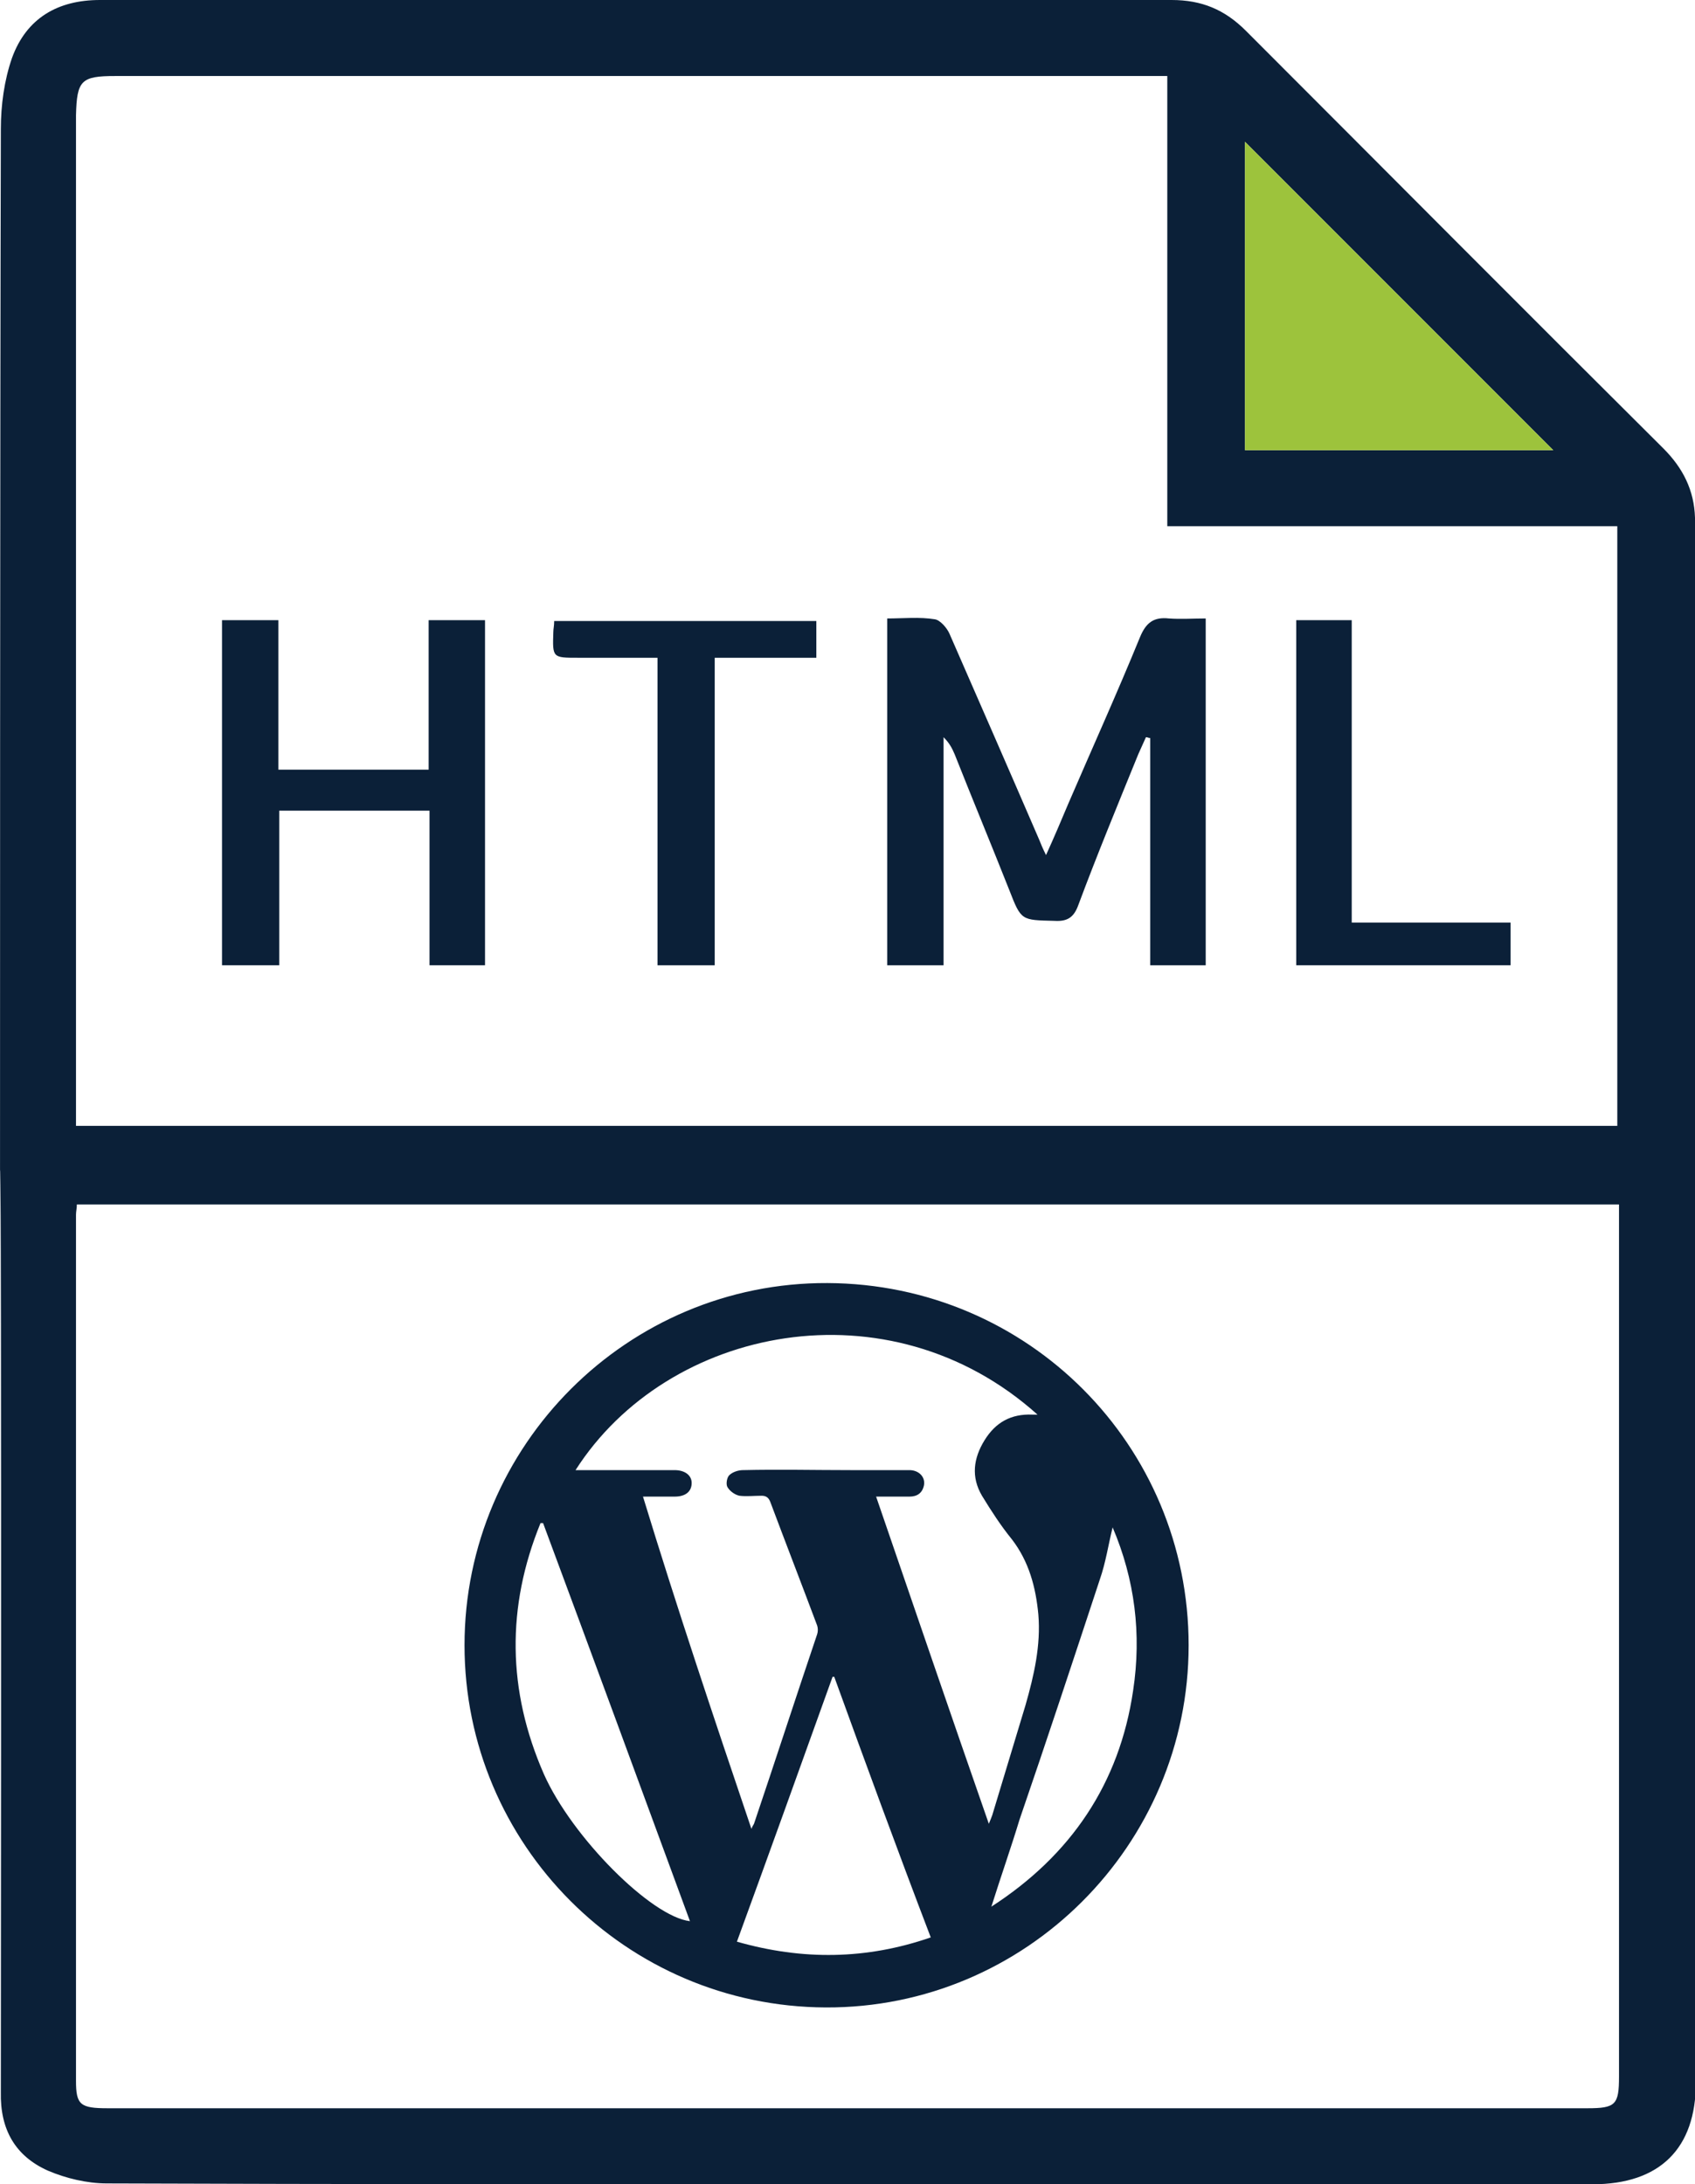 <?xml version="1.0" encoding="utf-8"?>
<!-- Generator: Adobe Illustrator 24.3.0, SVG Export Plug-In . SVG Version: 6.00 Build 0)  -->
<svg version="1.1" id="Layer_1" xmlns="http://www.w3.org/2000/svg" xmlns:xlink="http://www.w3.org/1999/xlink" x="0px" y="0px"
	 viewBox="0 0 198.5 255.7" style="enable-background:new 0 0 198.5 255.7;" xml:space="preserve">
<style type="text/css">
	.st0{clip-path:url(#SVGID_2_);fill:#0B2038;}
	.st1{clip-path:url(#SVGID_2_);fill:#9DC33C;}
</style>
<g>
	<defs>
		<rect id="SVGID_1_" width="198.5" height="255.7"/>
	</defs>
	<clipPath id="SVGID_2_">
		<use xlink:href="#SVGID_1_"  style="overflow:visible;"/>
	</clipPath>
	<path class="st0" d="M0,159.6C0,121.4,0,53.3,0.1,15.1c0-2.8,0.4-5.7,1.3-8.3C3.1,2.1,6.8,0,11.7,0c13.8,0,27.6,0,41.4,0
		c28,0,56.1,0,84.1,0c3.5,0,6.2,1.1,8.7,3.6c16.3,16.3,32.5,32.6,48.9,48.9c2.3,2.3,3.6,4.9,3.7,8.1c0,1.2,0.1,2.5,0.1,3.7
		c0,19.8,0,79.6,0,179.5c0,7.7-4.2,11.9-12.1,11.9c-30.3,0-60.6,0-90.9,0c-27.7,0-55.4,0-83.1-0.1c-2.3,0-4.8-0.6-6.9-1.5
		c-3.8-1.7-5.6-4.8-5.5-9.2C0.2,126.5,0,118.1,0,159.6 M189.4,131.8V61.6h-52.7V8.9h-3.1c-40,0-80,0-120.1,0c-4,0-4.5,0.5-4.6,4.6
		c0,0.5,0,1,0,1.5c0,51.3,0,62.7,0,114v2.8H189.4z M189.6,141H9c0,0.5-0.1,0.8-0.1,1.2c0,10.5,0,70.9,0,101.4c0,2.8,0.5,3.2,3.7,3.2
		c57.8,0,115.5,0,173.3,0c3.3,0,3.7-0.4,3.7-3.7c0-13.1,0-26.1,0-39.2C189.6,196.3,189.6,148.7,189.6,141 M145.8,16.6v36.1h36.1
		C169.9,40.7,157.9,28.7,145.8,16.6"/>
	<path class="st1" d="M145.8,16.6c12,12,24.1,24.1,36.1,36.1h-36.1V16.6z"/>
	<path class="st0" d="M141.2,72.4V113h-6.5V86.4c-0.2,0-0.3-0.1-0.5-0.1c-0.3,0.7-0.6,1.3-0.9,2c-2.4,5.9-4.8,11.7-7,17.6
		c-0.5,1.4-1.2,2-2.8,1.9c-3.9-0.1-3.9,0-5.3-3.6c-2.1-5.3-4.3-10.6-6.4-15.9c-0.3-0.7-0.6-1.3-1.3-2V113h-6.6V72.4
		c1.9,0,3.8-0.2,5.6,0.1c0.6,0.1,1.4,1,1.7,1.7c3.5,8,7,16,10.5,24.1c0.2,0.5,0.4,1,0.8,1.8c1-2.2,1.8-4.1,2.6-6
		c2.8-6.5,5.7-12.9,8.4-19.5c0.7-1.7,1.6-2.4,3.4-2.2C138.3,72.5,139.7,72.4,141.2,72.4"/>
	<polygon class="st0" points="50.2,90.1 50.2,72.6 56.8,72.6 56.8,113 50.3,113 50.3,94.9 32.7,94.9 32.7,113 26,113 26,72.6 
		32.6,72.6 32.6,90.1 	"/>
	<path class="st0" d="M83.7,113h-6.7V77c-3.3,0-6.3,0-9.3,0c-3,0-3,0-2.9-3c0-0.4,0.1-0.7,0.1-1.3h30.7v4.3H83.7V113z"/>
	<polygon class="st0" points="176.9,108 176.9,113 151.8,113 151.8,72.6 158.3,72.6 158.3,108 	"/>
	<path class="st0" d="M54.4,192.6c0-23.4,19.1-42.5,42.5-42.4c23.5,0.1,42.3,19,42.3,42.4c0,23.4-19.1,42.5-42.5,42.4
		C73.3,234.9,54.4,215.9,54.4,192.6 M88,214.1c0.1-0.3,0.2-0.4,0.3-0.6c2.5-7.4,4.9-14.8,7.4-22.2c0.1-0.3,0.1-0.7,0-1
		c-1.8-4.8-3.7-9.7-5.5-14.5c-0.2-0.5-0.5-0.7-1-0.7c-0.9,0-1.8,0.1-2.6,0c-0.5-0.1-1.1-0.5-1.4-1c-0.2-0.3-0.1-1.1,0.2-1.4
		c0.4-0.4,1.1-0.6,1.6-0.6c4.2-0.1,8.4,0,12.6,0c2.3,0,4.6,0,6.9,0c1.1,0,1.9,0.8,1.7,1.8c-0.2,0.9-0.8,1.3-1.7,1.3
		c-1.3,0-2.5,0-3.9,0c4.4,12.8,8.7,25.4,13.2,38.3c0.2-0.5,0.3-0.7,0.4-1c1.3-4.3,2.6-8.6,3.9-12.9c1-3.5,1.8-7,1.5-10.6
		c-0.3-3.2-1.1-6.2-3.1-8.8c-1.3-1.6-2.4-3.3-3.5-5.1c-1.3-2.2-1-4.4,0.3-6.5c1.3-2.1,3.1-3.1,5.6-3c0.2,0,0.3,0,0.6,0
		c-17.4-15.6-43.3-10.4-54.1,6.5h1.1c3.5,0,7,0,10.5,0c1.2,0,2,0.6,2,1.5c0,1-0.7,1.6-2,1.6c-1.2,0-2.4,0-3.7,0
		C79.3,188.3,83.6,201.1,88,214.1 M97.7,196.3c-0.1,0-0.2,0-0.2,0c-3.7,10.3-7.4,20.6-11.2,31c7.7,2.2,15.2,2.1,22.7-0.5
		C105.1,216.6,101.4,206.5,97.7,196.3 M63.6,178.3c-0.1,0-0.2,0-0.3,0c-4,9.8-3.9,19.6,0.4,29.4c3.3,7.4,12.6,16.7,17.1,17.2
		C75.1,209.4,69.4,193.9,63.6,178.3 M116.1,223.2c9.3-6,15-14.4,16.6-25.3c1-6.6,0.2-13-2.4-19.1c-0.5,2-0.8,4.1-1.5,6.1
		c-3.1,9.4-6.2,18.8-9.4,28.1C118.4,216.3,117.2,219.7,116.1,223.2"/>
</g>
</svg>
